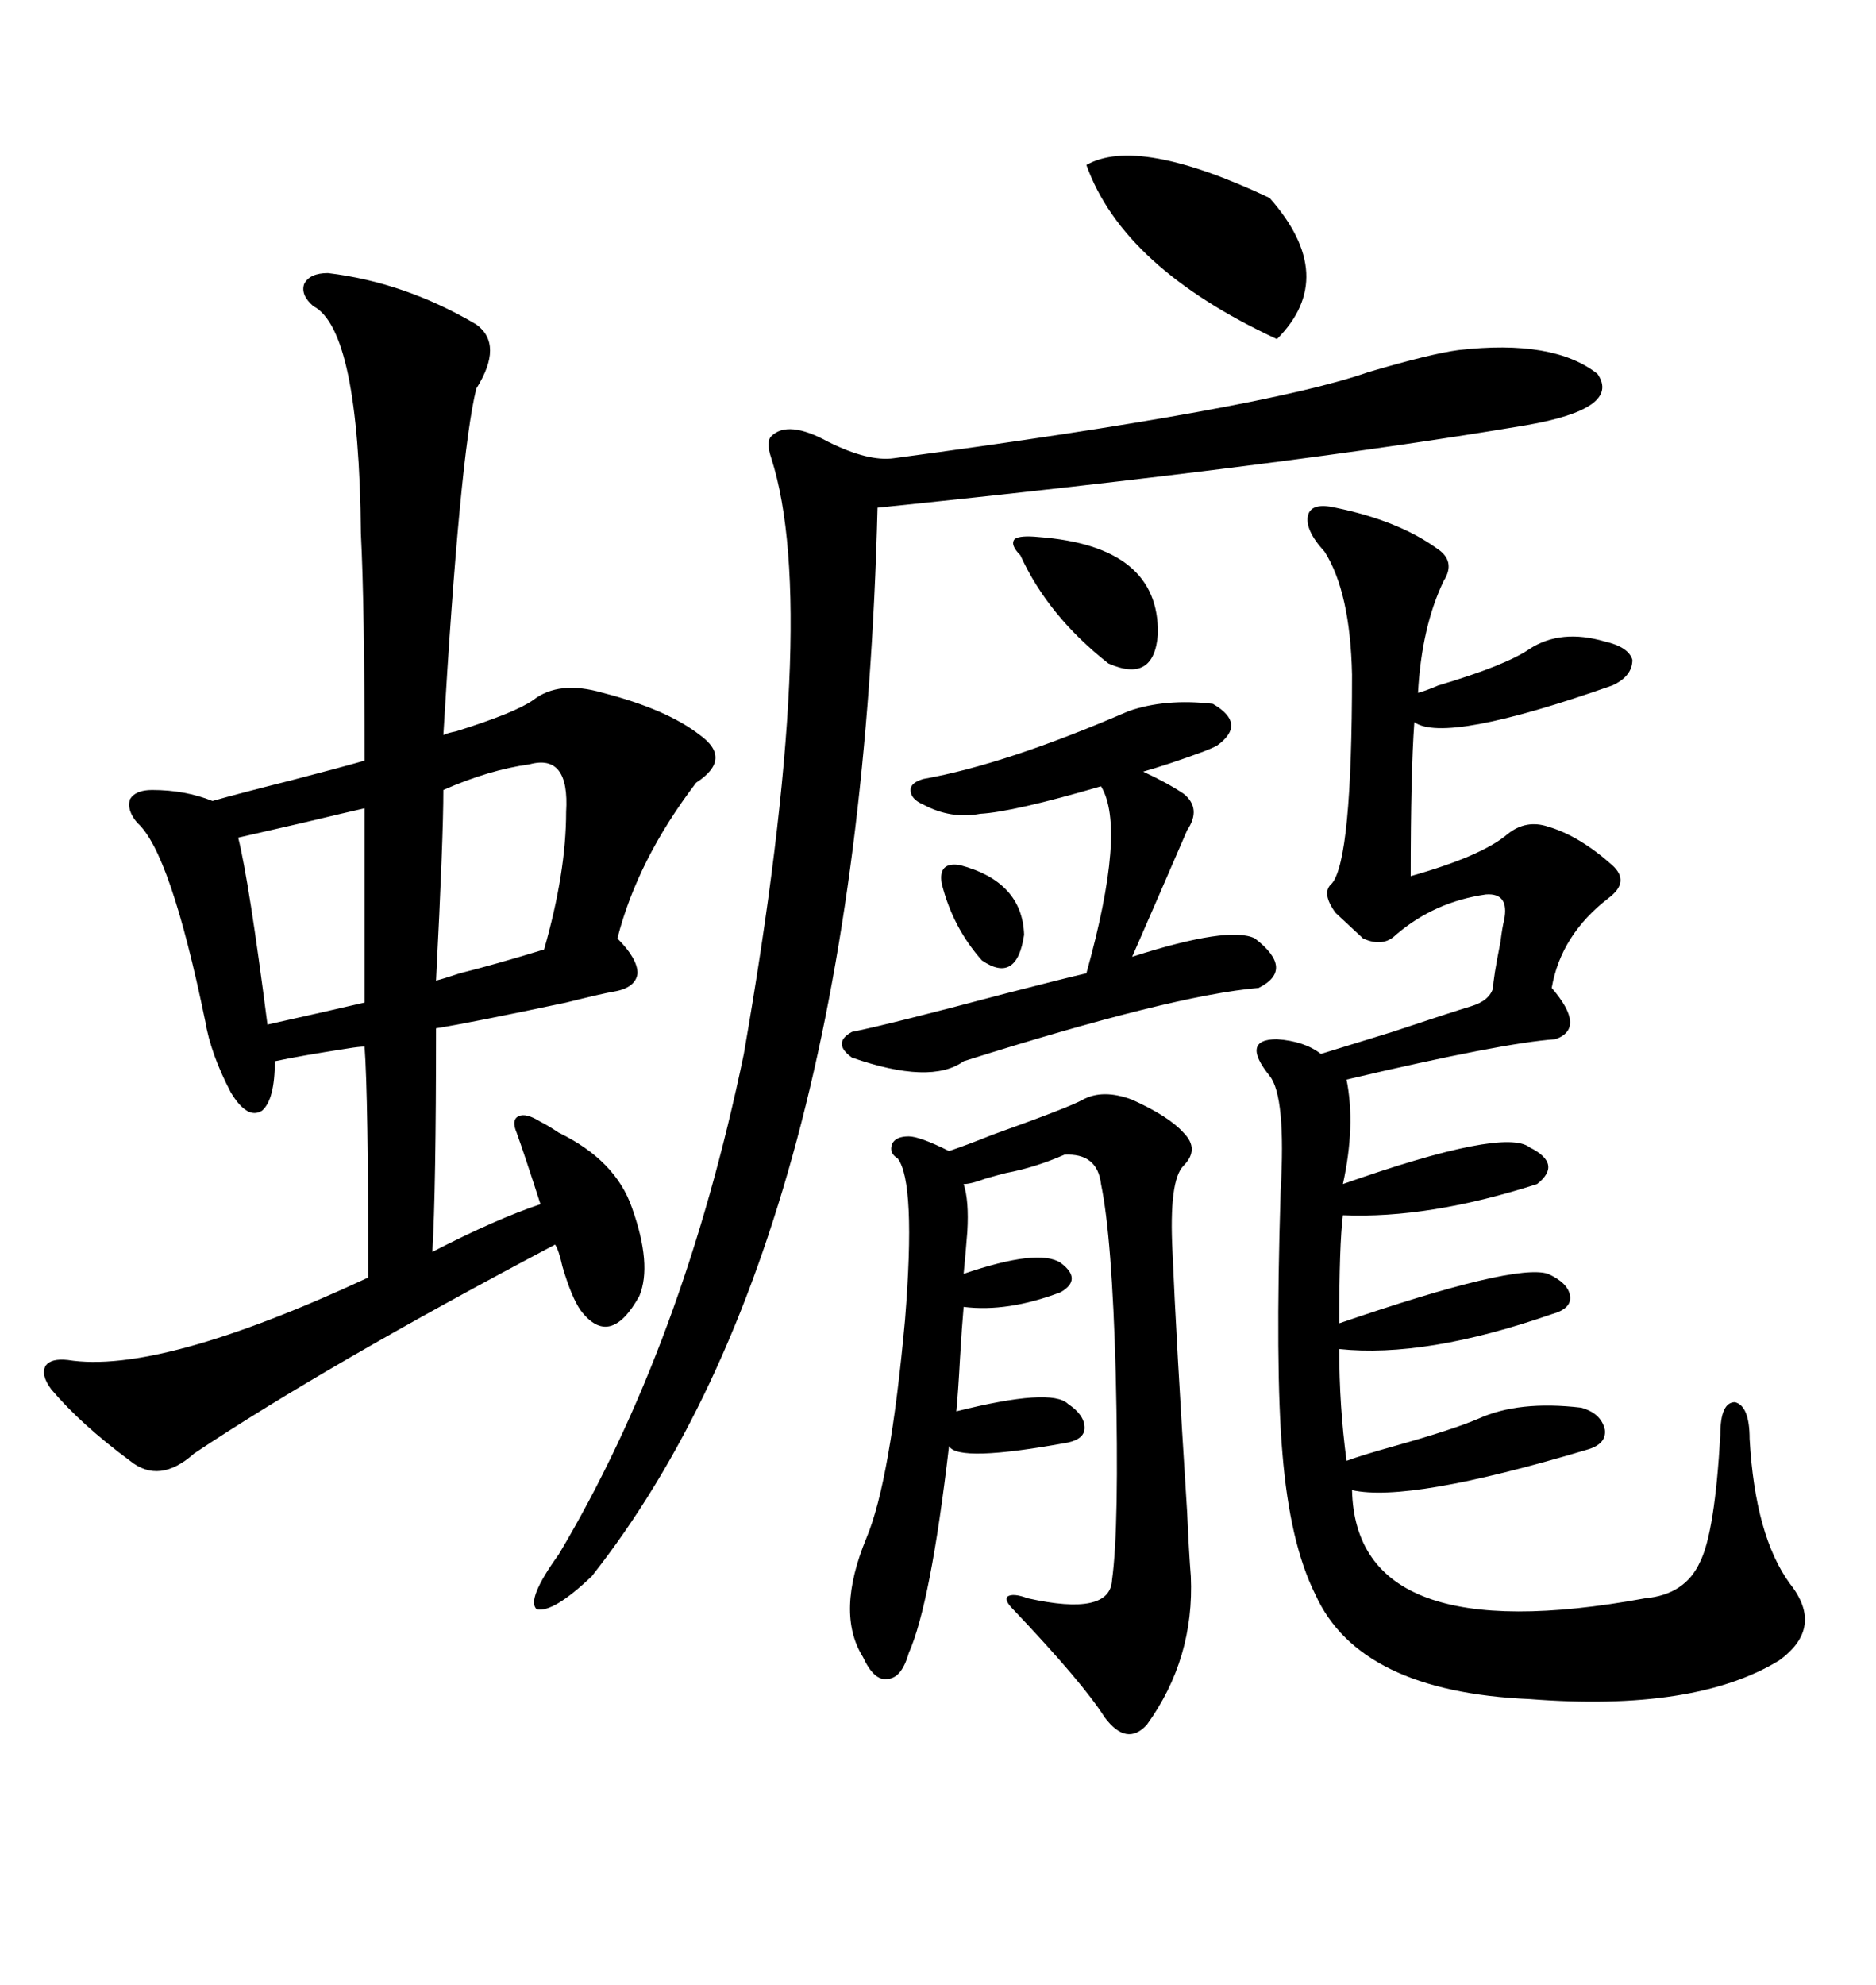 <svg xmlns="http://www.w3.org/2000/svg" xmlns:xlink="http://www.w3.org/1999/xlink" width="300" height="317.285"><path d="M52.44 43.65L52.44 43.65Q64.75 45.12 76.17 51.86L76.17 51.86Q80.57 55.08 76.17 62.11L76.17 62.11Q73.54 72.66 70.90 117.48L70.90 117.48Q71.48 117.19 72.95 116.89L72.95 116.89Q82.32 113.96 85.25 111.91L85.25 111.91Q89.36 108.69 96.39 110.74L96.39 110.74Q106.64 113.38 111.91 117.48L111.91 117.48Q117.19 121.29 111.33 125.10L111.33 125.10Q101.95 137.40 98.73 150L98.73 150Q101.95 153.22 101.95 155.57L101.95 155.57Q101.66 157.91 98.14 158.50L98.14 158.50Q96.39 158.79 90.53 160.25L90.53 160.25Q75.29 163.48 69.73 164.36L69.73 164.36Q69.73 190.14 69.14 200.10L69.14 200.10Q79.39 194.82 86.43 192.48L86.43 192.48Q83.79 184.28 82.62 181.05L82.62 181.05Q81.74 179.00 82.91 178.42L82.91 178.42Q84.08 177.83 86.43 179.30L86.43 179.30Q87.60 179.88 89.36 181.05L89.36 181.05Q98.44 185.45 101.07 193.07L101.07 193.07Q104.30 202.15 102.25 207.13L102.25 207.13Q97.56 215.63 92.87 209.47L92.87 209.47Q91.41 207.42 89.94 202.44L89.94 202.44Q89.36 199.80 88.77 198.93L88.77 198.93Q52.15 218.26 31.05 232.32L31.05 232.32Q25.49 237.30 20.80 233.50L20.80 233.50Q12.89 227.64 8.20 222.07L8.20 222.07Q6.45 219.73 7.32 218.26L7.32 218.26Q8.20 217.09 10.84 217.38L10.84 217.38Q25.49 219.73 58.89 204.20L58.89 204.20Q58.89 175.20 58.30 167.29L58.30 167.29Q57.42 167.29 55.66 167.58L55.66 167.58Q48.05 168.75 43.95 169.63L43.95 169.63Q43.95 175.78 41.89 177.54L41.89 177.54Q39.55 179.00 36.91 174.61L36.91 174.61Q33.69 168.46 32.81 163.18L32.81 163.18Q27.25 136.23 21.97 131.54L21.97 131.54Q20.21 129.49 20.80 127.73L20.80 127.73Q21.68 126.27 24.32 126.27L24.32 126.27Q29.59 126.27 33.98 128.03L33.98 128.03Q38.09 126.86 46.29 124.80L46.29 124.80Q54.20 122.75 58.30 121.58L58.30 121.58Q58.30 96.68 57.71 85.25L57.71 85.25Q57.42 52.73 50.10 48.93L50.10 48.93Q48.05 47.17 48.63 45.41L48.63 45.41Q49.51 43.65 52.44 43.65ZM213.57 81.15L213.57 81.15Q223.54 83.20 229.69 87.60L229.69 87.60Q232.91 89.65 230.86 92.87L230.86 92.87Q227.34 100.20 226.76 110.74L226.76 110.74Q227.93 110.45 229.98 109.57L229.98 109.57Q240.82 106.35 244.63 103.71L244.63 103.71Q249.61 100.49 256.64 102.54L256.64 102.54Q260.45 103.42 261.04 105.47L261.04 105.47Q261.04 108.11 257.81 109.57L257.81 109.57Q231.15 118.95 226.17 115.43L226.17 115.43Q225.59 123.63 225.59 140.04L225.59 140.04Q237.01 136.82 241.11 133.30L241.11 133.30Q244.04 130.96 247.56 132.13L247.56 132.13Q252.54 133.59 257.81 138.28L257.81 138.28Q260.74 140.92 257.23 143.55L257.23 143.55Q249.61 149.41 248.14 157.91L248.14 157.91Q253.71 164.36 248.73 166.11L248.73 166.11Q240.23 166.70 215.33 172.56L215.33 172.56Q216.80 179.88 214.75 189.26L214.75 189.26Q240.53 180.18 244.63 183.40L244.63 183.40Q249.90 186.04 245.80 189.26L245.80 189.26Q228.52 194.82 214.75 194.24L214.75 194.24Q214.16 198.93 214.16 211.52L214.16 211.52Q242.29 201.86 247.56 203.61L247.56 203.61Q250.78 205.08 251.07 207.13L251.07 207.13Q251.37 209.18 248.14 210.06L248.14 210.06Q227.93 217.09 214.16 215.63L214.16 215.63Q214.16 224.71 215.33 233.50L215.33 233.50Q217.68 232.62 222.95 231.15L222.95 231.15Q232.32 228.52 236.43 226.76L236.43 226.76Q242.87 223.83 252.83 225L252.83 225Q256.05 225.88 256.64 228.52L256.64 228.52Q256.93 230.86 253.71 231.74L253.71 231.74Q225.29 240.23 216.21 238.18L216.21 238.18Q216.80 263.96 263.09 255.47L263.09 255.47Q269.53 254.88 271.88 249.61L271.88 249.61Q274.22 244.92 275.10 229.39L275.10 229.39Q275.10 224.12 277.44 224.12L277.44 224.12Q279.79 224.71 279.79 229.98L279.79 229.98Q280.66 245.51 286.23 253.13L286.23 253.13Q291.80 260.16 284.47 265.43L284.47 265.43Q271.00 273.63 244.63 271.58L244.63 271.58Q217.38 270.41 210.35 254.88L210.35 254.88Q206.25 246.68 205.08 232.32L205.08 232.32Q203.91 218.85 204.79 190.43L204.79 190.43Q205.66 175.20 203.03 171.97L203.03 171.97Q200.68 169.04 200.98 167.58L200.98 167.58Q201.27 166.11 204.20 166.11L204.20 166.11Q208.59 166.41 211.23 168.46L211.23 168.46Q215.04 167.29 222.66 164.94L222.66 164.94Q232.32 161.72 235.25 160.84L235.25 160.84Q238.18 159.96 238.77 157.91L238.77 157.91Q238.77 156.45 239.94 150.59L239.94 150.59Q240.23 148.24 240.53 147.07L240.53 147.07Q241.41 142.68 237.60 142.97L237.60 142.97Q229.39 144.14 223.24 149.41L223.24 149.41Q221.19 151.46 217.97 150L217.97 150L213.57 145.90Q211.23 142.68 212.99 141.21L212.99 141.21Q216.21 137.40 216.21 107.81L216.21 107.81Q215.92 94.63 211.82 88.18L211.82 88.18Q208.59 84.67 209.18 82.32L209.18 82.32Q209.77 80.27 213.57 81.15ZM233.20 55.96L233.20 55.96Q248.44 54.20 255.47 59.77L255.47 59.77Q259.28 65.33 244.04 67.97L244.04 67.97Q205.96 74.41 140.33 81.15L140.33 81.15Q137.40 197.75 94.63 251.95L94.63 251.95Q88.48 257.81 85.84 257.23L85.84 257.23Q84.08 255.76 89.36 248.44L89.36 248.44Q109.28 215.04 118.95 168.46L118.95 168.46Q131.25 97.85 123.34 73.24L123.34 73.24Q122.46 70.61 123.34 69.73L123.34 69.73Q125.98 67.09 132.42 70.61L132.42 70.61Q138.87 73.83 142.97 73.24L142.97 73.24Q202.15 65.33 218.85 59.47L218.85 59.47Q228.81 56.54 233.20 55.96ZM181.05 175.78L181.05 175.78Q186.91 178.42 189.26 181.05L189.26 181.05Q191.89 183.69 189.26 186.33L189.26 186.33Q186.91 188.67 187.50 200.10L187.50 200.10Q188.09 214.16 189.84 241.70L189.84 241.70Q190.14 248.44 190.43 251.95L190.43 251.95Q191.02 265.14 183.40 275.68L183.40 275.68Q180.18 279.20 176.66 274.51L176.66 274.51Q173.14 268.95 162.01 257.23L162.01 257.23Q160.55 255.76 161.13 255.18L161.13 255.18Q162.01 254.59 164.36 255.47L164.36 255.47Q177.54 258.40 177.83 252.54L177.83 252.54Q179.00 244.04 178.42 219.43L178.42 219.43Q177.83 197.75 176.07 189.26L176.07 189.26Q175.49 184.28 170.21 184.57L170.21 184.57Q165.53 186.62 160.84 187.50L160.84 187.50Q159.67 187.79 157.62 188.38L157.62 188.38Q155.27 189.26 154.10 189.26L154.10 189.26Q154.98 191.89 154.69 196.88L154.69 196.88Q154.39 200.68 154.10 203.61L154.10 203.61Q166.11 199.51 169.63 201.86L169.63 201.86Q173.14 204.49 169.63 206.54L169.63 206.54Q161.13 209.77 154.10 208.89L154.10 208.89Q153.81 212.11 153.52 217.09L153.52 217.09Q153.22 222.66 152.93 225.59L152.93 225.59Q168.16 221.78 170.80 224.41L170.80 224.41Q173.44 226.17 173.44 228.22L173.44 228.22Q173.44 229.98 170.80 230.57L170.80 230.57Q153.22 233.79 151.76 231.15L151.76 231.15Q148.83 256.35 145.31 264.26L145.31 264.26Q144.14 268.36 141.80 268.36L141.80 268.36Q139.75 268.65 137.99 264.84L137.99 264.84Q133.59 257.81 138.57 245.80L138.57 245.80Q142.38 236.72 144.73 210.94L144.73 210.94Q146.48 188.96 143.55 185.16L143.55 185.16Q142.09 184.28 142.68 182.81L142.68 182.81Q143.26 181.64 145.31 181.64L145.31 181.64Q147.07 181.64 151.76 183.98L151.76 183.98Q154.39 183.11 158.79 181.35L158.79 181.35Q171.09 176.95 173.14 175.78L173.14 175.78Q176.37 174.02 181.05 175.78ZM180.47 113.67L180.47 113.67Q186.33 111.62 193.95 112.50L193.95 112.50Q199.51 115.72 194.53 119.24L194.53 119.24Q193.95 119.53 192.48 120.12L192.48 120.12Q186.91 122.17 182.81 123.34L182.81 123.34Q186.62 125.10 189.26 126.86L189.26 126.86Q192.19 129.20 189.84 132.71L189.84 132.71Q185.16 143.55 181.05 152.93L181.05 152.93Q196.58 147.95 200.68 150L200.68 150Q207.13 154.98 201.27 157.91L201.27 157.91Q187.50 159.08 154.10 169.63L154.10 169.63Q148.83 173.44 136.23 169.04L136.23 169.04Q133.01 166.70 136.23 164.94L136.23 164.94Q142.09 163.77 160.84 158.79L160.84 158.79Q169.92 156.45 173.73 155.57L173.73 155.57Q180.18 132.42 176.07 125.68L176.07 125.68Q162.01 129.79 156.74 130.08L156.74 130.08Q152.05 130.96 147.66 128.61L147.66 128.61Q145.61 127.73 145.61 126.27L145.61 126.27Q145.61 125.10 147.66 124.51L147.66 124.51Q160.84 122.17 180.47 113.67ZM173.73 26.37L173.73 26.37Q181.93 21.68 203.03 31.64L203.03 31.64Q214.16 44.24 204.20 54.20L204.20 54.20Q179.59 42.77 173.73 26.37ZM84.67 122.17L84.67 122.17Q78.22 123.05 70.90 126.27L70.90 126.27Q70.90 133.89 69.73 156.74L69.73 156.74Q70.90 156.45 73.54 155.57L73.54 155.57Q79.39 154.10 87.01 151.76L87.01 151.76Q90.53 139.45 90.53 129.79L90.53 129.79Q91.11 120.41 84.67 122.17ZM58.30 160.25L58.30 129.20Q55.66 129.79 48.34 131.54L48.34 131.54Q40.72 133.30 38.09 133.89L38.09 133.89Q39.84 140.92 42.77 163.77L42.77 163.77Q50.68 162.01 58.30 160.25L58.30 160.25ZM166.11 85.84L166.11 85.84Q185.45 87.30 185.16 101.37L185.16 101.37Q184.57 109.28 177.25 106.05L177.25 106.05Q167.58 98.44 163.18 88.77L163.18 88.77Q161.43 87.01 162.30 86.13L162.30 86.13Q163.18 85.55 166.11 85.84ZM153.52 138.28L153.52 138.28Q163.48 140.92 163.77 149.41L163.77 149.41Q162.60 157.32 157.03 153.52L157.03 153.52Q152.34 148.24 150.59 141.21L150.59 141.21Q150 137.70 153.52 138.28Z"/></svg>